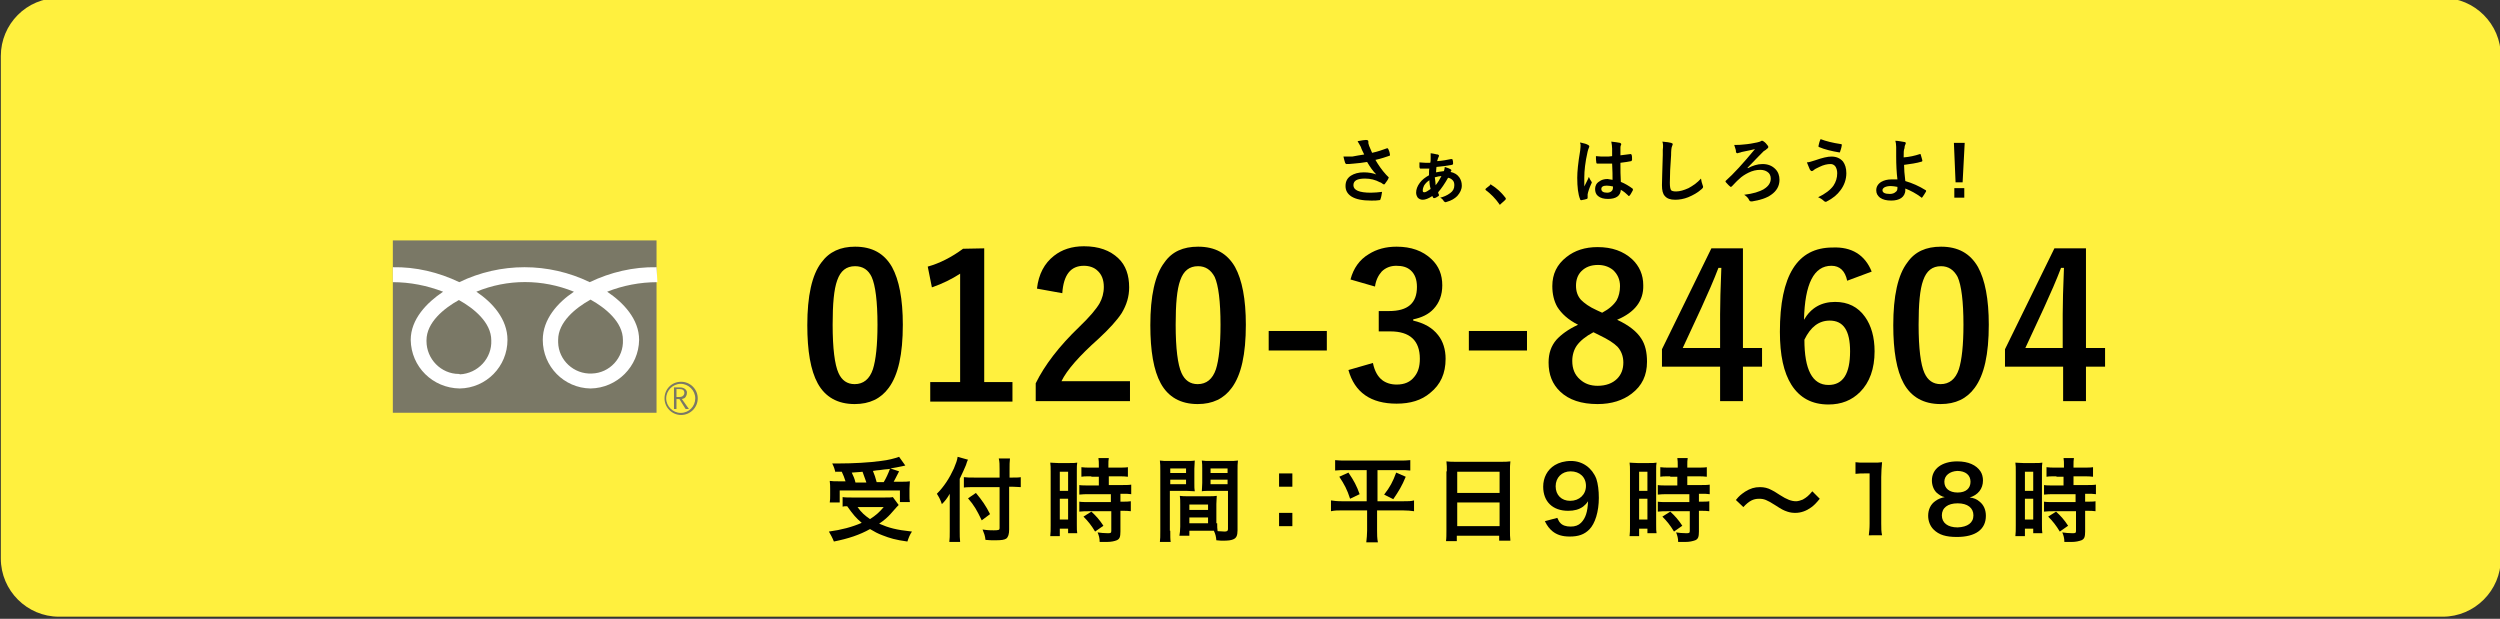 <?xml version="1.0" encoding="utf-8"?>
<!-- Generator: Adobe Illustrator 24.3.0, SVG Export Plug-In . SVG Version: 6.00 Build 0)  -->
<svg version="1.1" id="レイヤー_1" xmlns="http://www.w3.org/2000/svg" xmlns:xlink="http://www.w3.org/1999/xlink" x="0px"
	 y="0px" viewBox="0 0 602 149" style="enable-background:new 0 0 602 149;" xml:space="preserve">
<rect x="0" y="0" width="602" height="149" fill="#333333" stroke="none"/>
<style type="text/css">
	.st0{fill:#FFF03E;}
	.st1{enable-background:new    ;}
	.st2{fill:#7A7866;}
	.st3{fill:#FFFFFF;}
</style>
<g transform="translate(-334 -1296)">
	<g transform="translate(-67 -2)">
		<path class="st0" d="M415.2,1297.5h574c7.7,0,14,6.3,14,14v121c0,7.7-6.3,14-14,14h-574c-7.7,0-14-6.3-14-14v-121
			C401.2,1303.8,407.4,1297.5,415.2,1297.5z"/>
		<g class="st1">
			<path d="M606.9,1357.4c4.1,0,7,1.6,8.9,4.9c1.7,3.1,2.6,7.7,2.6,13.9c0,7.1-1.1,12.1-3.4,15.2c-1.9,2.6-4.6,3.9-8.2,3.9
				c-4.1,0-7.1-1.7-8.9-5c-1.7-3.1-2.5-7.8-2.5-14c0-7,1.1-12.1,3.4-15.1C600.7,1358.6,603.4,1357.4,606.9,1357.4z M606.9,1362.1
				c-2.1,0-3.5,1.1-4.3,3.4c-0.8,2.2-1.1,5.7-1.1,10.7c0,5.7,0.5,9.6,1.4,11.6c0.8,1.8,2.1,2.7,3.9,2.7c2.1,0,3.6-1.2,4.4-3.6
				c0.7-2.2,1.1-5.8,1.1-10.7c0-5.6-0.5-9.5-1.4-11.5C610.1,1363,608.8,1362.1,606.9,1362.1z"/>
			<path d="M638,1357.8v32.2h6.8v4.7H625v-4.7h7.2v-26.1c-2,1.3-4.2,2.4-6.8,3.3l-1-5c2.9-0.8,5.8-2.3,8.5-4.3L638,1357.8
				L638,1357.8z"/>
			<path d="M650.7,1367.5c0.4-3.5,1.8-6.1,4.1-7.9c1.9-1.5,4.3-2.3,7.2-2.3c3.6,0,6.3,1,8.3,2.9c1.8,1.7,2.6,4.1,2.6,7
				c0,2.2-0.6,4.2-1.8,6.2c-1.1,1.7-3,3.8-5.6,6.2c-4.6,4.1-7.6,7.5-8.9,10.2h16.5v4.8h-22.7v-4.3c2.1-4.3,5.6-8.9,10.5-13.6
				c2.5-2.4,4.1-4.3,4.9-5.7c0.6-1.1,1-2.4,1-3.9c0-1.7-0.5-3-1.5-3.9c-0.8-0.8-2-1.2-3.3-1.2c-3.2,0-4.9,2.2-5.2,6.6L650.7,1367.5z
				"/>
			<path d="M689.5,1357.4c4.1,0,7,1.6,8.9,4.9c1.7,3.1,2.6,7.7,2.6,13.9c0,7.1-1.1,12.1-3.4,15.2c-1.9,2.6-4.6,3.9-8.2,3.9
				c-4.1,0-7.1-1.7-8.9-5c-1.7-3.1-2.5-7.8-2.5-14c0-7,1.1-12.1,3.4-15.1C683.2,1358.6,685.9,1357.4,689.5,1357.4z M689.5,1362.1
				c-2.1,0-3.5,1.1-4.3,3.4c-0.8,2.2-1.1,5.7-1.1,10.7c0,5.7,0.5,9.6,1.4,11.6c0.8,1.8,2.1,2.7,3.9,2.7c2.1,0,3.6-1.2,4.4-3.6
				c0.7-2.2,1.1-5.8,1.1-10.7c0-5.6-0.5-9.5-1.4-11.5C692.6,1363,691.3,1362.1,689.5,1362.1z"/>
			<path d="M720.5,1377.7v4.7h-14v-4.7H720.5z"/>
			<path d="M726.2,1365.3c0.7-2.7,2.2-4.8,4.4-6.1c1.9-1.2,4.1-1.8,6.7-1.8c3.5,0,6.3,1,8.4,3c1.8,1.7,2.6,3.8,2.6,6.3
				c0,2.3-0.7,4.2-2.1,5.7c-1.2,1.3-2.9,2.1-4.9,2.5v0.3c2.6,0.6,4.6,1.7,6,3.5c1.2,1.5,1.8,3.5,1.8,5.7c0,3.5-1.2,6.2-3.7,8.2
				c-2.1,1.8-4.8,2.6-8.1,2.6c-6.2,0-10.1-2.7-11.6-8.1l5.9-1.7c0.4,2,1.2,3.3,2.2,4.1c0.9,0.7,2.1,1.1,3.5,1.1
				c1.9,0,3.3-0.6,4.3-1.9c0.9-1.1,1.3-2.5,1.3-4.3c0-4.4-2.4-6.6-7.1-6.6H733v-4.9h2.5c4.5,0,6.7-1.9,6.7-5.8c0-1.8-0.5-3.1-1.5-4
				c-0.9-0.8-2-1.1-3.5-1.1c-1.4,0-2.6,0.5-3.5,1.4c-0.8,0.9-1.4,2.1-1.6,3.6L726.2,1365.3z"/>
			<path d="M768.7,1377.7v4.7h-14v-4.7H768.7z"/>
			<path d="M790.4,1375c2.8,1.3,4.7,2.8,5.8,4.5c1,1.5,1.4,3.4,1.4,5.6c0,3.3-1.2,5.8-3.7,7.7c-2.1,1.6-4.8,2.5-8.2,2.5
				c-3.9,0-6.9-1-9-3c-1.9-1.8-2.8-4.1-2.8-7c0-2.2,0.6-4,1.9-5.5c1.1-1.2,2.8-2.5,5.2-3.6c-2.4-1.2-4-2.7-5-4.3
				c-0.8-1.4-1.2-3.1-1.2-5c0-2.9,1.1-5.2,3.4-7c2-1.6,4.5-2.4,7.5-2.4c3.5,0,6.2,1,8.3,2.9c1.8,1.7,2.7,3.8,2.7,6.3
				C796.8,1370.4,794.7,1373.2,790.4,1375z M784.7,1378c-1.9,1-3.2,2.1-4,3.2c-0.7,1-1.1,2.3-1.1,3.7c0,1.9,0.6,3.4,1.9,4.5
				c1.1,1,2.5,1.5,4.2,1.5c2,0,3.6-0.6,4.7-1.7c1-1,1.5-2.3,1.5-3.9c0-1.5-0.5-2.8-1.4-3.8c-0.9-0.9-2.3-1.8-4.4-2.8L784.7,1378z
				 M786.8,1373.3c1.7-0.9,2.8-1.9,3.5-3c0.5-0.9,0.8-2.1,0.8-3.4c0-1.6-0.6-2.9-1.7-3.9c-1-0.8-2.2-1.2-3.6-1.2c-1.7,0-3,0.5-4,1.5
				c-0.9,0.9-1.3,2.1-1.3,3.5s0.4,2.5,1.2,3.4c0.8,0.8,2,1.7,3.8,2.5L786.8,1373.3z"/>
			<path d="M820.7,1357.8v24h4.6v4.5h-4.6v8.3h-5.5v-8.3h-14v-4.2l11.9-24.3H820.7z M815.2,1381.8v-8.1c0-2.6,0.1-6.3,0.3-11.2h-0.7
				c-1.1,2.9-2.5,6.1-4.1,9.6l-4.5,9.7H815.2z"/>
			<path d="M851.7,1363.4l-5.9,2.2c-0.5-2.4-1.8-3.6-3.8-3.6c-4.2,0-6.4,4.3-6.6,13c1.7-2.9,4.2-4.3,7.5-4.3c3.1,0,5.5,1.2,7.2,3.6
				c1.5,2.1,2.3,4.9,2.3,8.3c0,4.2-1.2,7.5-3.5,9.8c-2,2-4.5,3-7.6,3c-4,0-6.9-1.6-8.9-4.7c-1.9-3-2.8-7.2-2.8-12.8
				c0-13.6,4.2-20.3,12.7-20.3C846.9,1357.4,850.1,1359.4,851.7,1363.4z M835.5,1379.8c0,7.2,1.9,10.9,5.8,10.9
				c3.5,0,5.2-2.7,5.2-8.1c0-5-1.6-7.4-4.9-7.4C839,1375.2,837,1376.7,835.5,1379.8z"/>
			<path d="M868.4,1357.4c4.1,0,7,1.6,8.9,4.9c1.7,3.1,2.6,7.7,2.6,13.9c0,7.1-1.1,12.1-3.4,15.2c-1.9,2.6-4.6,3.9-8.2,3.9
				c-4.1,0-7.1-1.7-8.9-5c-1.7-3.1-2.5-7.8-2.5-14c0-7,1.1-12.1,3.4-15.1C862.1,1358.6,864.8,1357.4,868.4,1357.4z M868.4,1362.1
				c-2.1,0-3.5,1.1-4.3,3.4c-0.8,2.2-1.1,5.7-1.1,10.7c0,5.7,0.5,9.6,1.4,11.6c0.8,1.8,2.1,2.7,3.9,2.7c2.1,0,3.6-1.2,4.4-3.6
				c0.7-2.2,1.1-5.8,1.1-10.7c0-5.6-0.5-9.5-1.4-11.5C871.5,1363,870.2,1362.1,868.4,1362.1z"/>
			<path d="M903.3,1357.8v24h4.6v4.5h-4.6v8.3h-5.5v-8.3h-14v-4.2l11.9-24.3H903.3z M897.7,1381.8v-8.1c0-2.6,0.1-6.3,0.3-11.2h-0.7
				c-1.1,2.9-2.5,6.1-4.1,9.6l-4.5,9.7H897.7z"/>
		</g>
		<g class="st1">
			<path d="M729.5,1335.2c-0.4-0.8-0.7-1.4-0.8-1.8c-0.3-0.6-0.6-1-0.8-1.4c1-0.2,1.7-0.3,2-0.3c0.4,0,0.6,0.1,0.6,0.4v0.2
				c0,0.1,0,0.2,0,0.2c0.1,0.2,0.1,0.5,0.3,0.9c0.3,0.7,0.5,1.2,0.6,1.4c1.4-0.3,2.5-0.7,3.6-1.1c0.1,0,0.1,0,0.1,0
				c0.1,0,0.1,0.1,0.2,0.2c0.1,0.2,0.3,0.6,0.4,1.3v0.1c0,0.1,0,0.2-0.1,0.2c-0.9,0.3-2,0.7-3.4,1c0.7,1.2,1.5,2.4,2.6,3.6
				c0.1,0.1,0.2,0.2,0.4,0.4c0.1,0.1,0.2,0.2,0.2,0.2c0,0.1,0,0.2-0.1,0.3c-0.1,0.3-0.4,0.7-0.7,1.1c-0.1,0.2-0.2,0.3-0.3,0.3
				s-0.2,0-0.3-0.1c-0.3-0.2-0.5-0.4-0.7-0.4c-1.1-0.6-2.3-0.9-3.6-0.9c-1.9,0-2.8,0.5-2.8,1.6c0,1.2,1.4,1.8,4.2,1.8
				c0.9,0,1.8-0.1,2.7-0.2c-0.1,0.7-0.2,1.3-0.4,1.8c0,0.1-0.1,0.2-0.3,0.2c-0.5,0.1-1.1,0.1-1.9,0.1c-2.1,0-3.7-0.3-4.8-1
				c-0.9-0.6-1.4-1.4-1.4-2.5s0.4-1.9,1.3-2.5c0.8-0.5,1.8-0.8,3.1-0.8c1.2,0,2.2,0.2,3,0.5c-0.8-0.8-1.5-1.8-2.2-3
				c-1.1,0.2-2.2,0.3-3.3,0.4c-0.8,0.1-1.3,0.1-1.7,0.1c-0.1,0-0.2-0.1-0.3-0.3c-0.1-0.4-0.3-0.9-0.4-1.5c0.3,0,0.7,0,0.9,0
				c0.4,0,0.8,0,1.2,0C727.5,1335.5,728.4,1335.4,729.5,1335.2z"/>
			<path d="M745.5,1334.9c0.9,0.1,1.4,0.3,1.7,0.3c0.2,0.1,0.3,0.1,0.3,0.3c0,0.1,0,0.2-0.1,0.3c0,0.1-0.1,0.2-0.2,0.5
				c0,0.1,0,0.2-0.1,0.3c0,0.1,0,0.2,0,0.2c1.3-0.1,2.4-0.3,3.3-0.5c0.1,0,0.1,0,0.2,0c0.1,0,0.2,0.1,0.2,0.2
				c0.1,0.3,0.1,0.6,0.1,0.9c0,0.1,0,0.2-0.1,0.2c0,0-0.1,0.1-0.2,0.1c-1.2,0.2-2.4,0.4-3.7,0.5c0,0.3-0.1,0.8-0.1,1.3
				c0.5-0.1,1.1-0.2,1.9-0.3c0.1-0.4,0.2-0.7,0.2-1c0.7,0.2,1.1,0.4,1.3,0.5s0.3,0.2,0.3,0.3c0,0.1,0,0.1-0.1,0.2l-0.1,0.2
				c0.9,0.2,1.6,0.6,2.1,1.3c0.4,0.6,0.6,1.2,0.6,2c0,0.9-0.4,1.7-1.1,2.5c-0.6,0.6-1.4,1.1-2.5,1.4c-0.1,0-0.2,0.1-0.3,0.1
				s-0.2-0.1-0.4-0.2c-0.2-0.4-0.5-0.7-0.9-0.9c0.8-0.2,1.6-0.5,2.4-1.1c0.7-0.5,1-1.1,1-1.9c0-0.5-0.1-0.9-0.4-1.2
				c-0.3-0.3-0.6-0.5-1.1-0.6c-0.8,1.4-1.6,2.6-2.4,3.5c0,0.2,0.1,0.4,0.2,0.6v0.1c0,0.1,0,0.1-0.1,0.2c-0.4,0.3-0.7,0.4-0.9,0.5
				c-0.1,0-0.1,0-0.2,0c-0.1,0-0.1,0-0.2-0.1c-0.1-0.1-0.1-0.3-0.2-0.4c-0.9,0.6-1.7,0.9-2.3,0.9c-0.5,0-0.9-0.2-1.2-0.5
				c-0.2-0.3-0.4-0.7-0.4-1.2c0-0.8,0.3-1.6,0.9-2.4c0.5-0.7,1.3-1.3,2.2-1.8c0-0.8,0-1.4,0.1-1.6c-0.2,0-0.6,0-1.1,0
				c-0.2,0-0.5,0-1,0c-0.1,0-0.2,0-0.2-0.1c0,0-0.1-0.1-0.1-0.3c0-0.2,0-0.3,0-0.6c0-0.2,0-0.4,0-0.5c0.4,0,0.9,0.1,1.5,0.1
				c0.3,0,0.7,0,1.1,0c0.1-0.3,0.1-0.7,0.1-1.1c0-0.1,0-0.2,0-0.3C745.5,1335.2,745.5,1335,745.5,1334.9z M745.2,1341.4
				c-0.5,0.3-1,0.8-1.3,1.3c-0.2,0.4-0.3,0.8-0.3,1.2c0,0.3,0.1,0.4,0.4,0.4c0.3,0,0.8-0.3,1.5-0.8
				C745.3,1342.8,745.2,1342.1,745.2,1341.4z M746.7,1342.6c0.5-0.6,1-1.4,1.4-2.2c-0.4,0-0.9,0.1-1.6,0.3
				C746.6,1341.5,746.7,1342.1,746.7,1342.6z"/>
			<path d="M759.9,1342.4c0.1,0,0.1,0,0.2,0.1c1.3,0.8,2.4,1.8,3.4,3.1c0.1,0.1,0.1,0.2,0.1,0.3c0,0.1-0.1,0.2-0.2,0.3l-1,0.9
				c-0.1,0.1-0.2,0.2-0.2,0.2c-0.1,0-0.2-0.1-0.2-0.2c-0.9-1.3-2-2.4-3.2-3.3c-0.1-0.1-0.1-0.1-0.1-0.2c0,0,0-0.1,0.1-0.2l1-0.8
				C759.8,1342.5,759.9,1342.4,759.9,1342.4z"/>
			<path d="M781.5,1332.3c1,0.2,1.6,0.4,1.9,0.6c0.2,0.1,0.3,0.2,0.3,0.3c0,0.1,0,0.2-0.1,0.4c-0.1,0.2-0.2,0.5-0.3,0.9
				c-0.6,2.6-0.8,4.7-0.8,6.2c0,1,0,1.7,0,2.2c0.1-0.2,0.3-0.6,0.6-1.2c0.2-0.4,0.4-0.8,0.5-1.1c0.2,0.5,0.4,0.8,0.6,1.1
				c0.1,0.1,0.1,0.2,0.1,0.2s0,0.2-0.1,0.3c-0.5,1.1-0.8,2-0.9,2.6c0,0.2,0,0.4,0,0.5s0,0.2,0,0.4l0,0c0,0.1-0.1,0.1-0.2,0.2
				c-0.3,0.1-0.7,0.2-1.3,0.3c-0.1,0-0.1,0-0.1,0c-0.1,0-0.2-0.1-0.2-0.2c-0.5-1.2-0.7-3-0.7-5.2c0-1.4,0.2-3.6,0.7-6.5
				c0.1-0.7,0.1-1.2,0.1-1.5C781.5,1332.6,781.5,1332.4,781.5,1332.3z M789.3,1341.3c0-0.9,0-2.2-0.1-3.9c-0.8,0-1.4,0-1.9,0
				c-0.6,0-1.2,0-1.6,0c-0.2,0-0.3-0.1-0.3-0.2c-0.1-0.5-0.1-1-0.1-1.6c0.8,0.1,1.5,0.1,2.3,0.1c0.5,0,1.1,0,1.6-0.1v-1.8
				c0-0.6-0.1-1.1-0.2-1.7c0.9,0.1,1.6,0.2,2.1,0.3c0.2,0.1,0.3,0.2,0.3,0.3c0,0,0,0.1-0.1,0.3c-0.1,0.2-0.1,0.4-0.1,0.6
				c0,0.4,0,1,0,1.8c0.8-0.1,1.6-0.2,2.4-0.3h0.1c0.1,0,0.1,0.1,0.2,0.2c0.1,0.3,0.1,0.7,0.1,1.2c0,0.1-0.1,0.2-0.2,0.3
				c-0.6,0.1-1.5,0.3-2.6,0.4c0,1.7,0,3.2,0.1,4.6c1,0.4,2,1,2.8,1.6c0.1,0.1,0.1,0.1,0.1,0.2c0,0,0,0.1,0,0.2
				c-0.3,0.5-0.5,1-0.8,1.3c-0.1,0.1-0.1,0.1-0.2,0.1c0,0-0.1,0-0.1-0.1c-0.5-0.5-1.1-1-1.8-1.4c-0.1,1.5-1.2,2.2-3.1,2.2
				c-1,0-1.8-0.2-2.4-0.7c-0.5-0.4-0.7-1-0.7-1.7s0.3-1.4,1-1.8c0.5-0.4,1.2-0.6,2-0.6C788.4,1341.2,788.9,1341.2,789.3,1341.3z
				 M789.4,1342.9c-0.5-0.1-1-0.2-1.5-0.2c-0.9,0-1.3,0.3-1.3,0.8c0,0.6,0.5,0.9,1.4,0.9c0.4,0,0.8-0.1,1.1-0.4
				c0.2-0.2,0.3-0.5,0.3-0.7C789.4,1343.1,789.4,1343,789.4,1342.9z"/>
			<path d="M801.3,1332.1c1.1,0.1,1.8,0.2,2.1,0.3c0.3,0.1,0.4,0.2,0.4,0.3c0,0.1-0.1,0.3-0.2,0.6c-0.1,0.2-0.2,0.9-0.2,2.1
				c-0.2,2.6-0.3,4.8-0.3,6.6c0,0.9,0.1,1.5,0.3,1.8c0.2,0.2,0.6,0.3,1.2,0.3c0.9,0,1.9-0.3,3-0.8c1.1-0.6,2.1-1.3,3-2.3
				c0.1,0.6,0.2,1.1,0.4,1.6c0.1,0.2,0.1,0.3,0.1,0.4c0,0.2-0.1,0.3-0.3,0.5c-1,0.9-2.1,1.5-3.3,2c-1,0.4-2.1,0.6-3.1,0.6
				c-1.2,0-2-0.3-2.5-0.9c-0.5-0.5-0.7-1.4-0.7-2.6c0-1.1,0.1-3.5,0.2-7.3c0-0.6,0-1,0-1.2C801.5,1333.3,801.5,1332.6,801.3,1332.1z
				"/>
			<path d="M818.6,1332.9c0.9,0,1.6,0,2.2-0.1c1.3-0.1,2.4-0.3,3.3-0.5c0.4-0.1,0.8-0.2,0.9-0.3c0.1-0.1,0.2-0.1,0.3-0.1
				s0.2,0,0.3,0.1c0.5,0.3,0.8,0.7,1.1,1.1c0.1,0.1,0.1,0.2,0.1,0.3c0,0.2-0.1,0.3-0.4,0.5c-0.1,0.1-0.3,0.3-0.7,0.5
				c-0.3,0.3-1.6,1.6-3.9,4l0.1,0.1c1.1-0.6,2.3-1,3.5-1c1.3,0,2.3,0.4,3.1,1.2c0.7,0.7,1,1.6,1,2.6c0,1.5-0.7,2.7-2,3.6
				c-1.1,0.8-2.7,1.3-4.6,1.6c-0.1,0-0.2,0-0.3,0s-0.3-0.1-0.4-0.3c-0.2-0.5-0.6-0.9-1.2-1.3c4.2-0.5,6.4-1.9,6.4-3.9
				c0-0.7-0.3-1.3-0.8-1.6c-0.4-0.3-1-0.5-1.7-0.5c-1,0-1.9,0.2-2.9,0.7c-0.8,0.4-1.6,0.9-2.2,1.5c-0.7,0.6-1.2,1.2-1.7,1.7
				c-0.1,0.1-0.2,0.2-0.3,0.2s-0.1,0-0.2-0.1c-0.4-0.3-0.7-0.7-1-1c-0.1-0.1-0.1-0.2-0.1-0.2c0-0.1,0-0.1,0.1-0.2
				c0.9-0.8,1.9-1.8,3.1-3.1c1.1-1.2,2.4-2.7,3.9-4.5c-0.7,0.2-1.8,0.4-3.2,0.7c-0.3,0.1-0.5,0.2-0.7,0.2c-0.2,0.1-0.3,0.1-0.4,0.1
				c-0.1,0-0.2-0.1-0.3-0.3C819.1,1334.4,818.9,1333.8,818.6,1332.9z"/>
			<path d="M836.1,1337.1c0.4,0,1.1-0.2,2-0.5c1.7-0.6,3-0.9,3.9-0.9c1.2,0,2.1,0.4,2.8,1.2c0.5,0.7,0.8,1.6,0.8,2.8
				c0,1.5-0.5,2.9-1.4,4.1c-0.8,1.1-1.9,2-3.3,2.7c-0.1,0.1-0.2,0.1-0.3,0.1s-0.3-0.1-0.4-0.2c-0.4-0.4-0.9-0.7-1.4-0.9
				c1.7-0.8,3-1.8,3.7-2.8c0.6-0.9,0.9-1.9,0.9-3c0-0.7-0.2-1.3-0.5-1.7c-0.3-0.3-0.6-0.5-1.1-0.5c-0.8,0-1.7,0.2-2.7,0.7
				c-0.7,0.3-1.2,0.6-1.4,0.8c-0.1,0.1-0.3,0.2-0.4,0.2c-0.2,0-0.3-0.1-0.5-0.4C836.7,1338.5,836.4,1337.9,836.1,1337.1z
				 M839.4,1331.5c1.3,0.5,2.9,0.9,4.9,1.2c0.2,0,0.2,0.1,0.2,0.2c0,0,0,0,0,0.1c-0.1,0.7-0.3,1.2-0.4,1.5c0,0.2-0.1,0.2-0.2,0.2
				l0,0c-1.8-0.3-3.5-0.7-4.9-1.3c-0.1,0-0.1-0.1-0.1-0.2v-0.1C839,1332.7,839.1,1332.1,839.4,1331.5z"/>
			<path d="M859.4,1335.9c1.4-0.1,2.7-0.4,3.9-0.8h0.1c0.1,0,0.1,0,0.1,0.1c0.2,0.6,0.3,1.1,0.4,1.4v0.1c0,0.1,0,0.1-0.1,0.2
				c-1.3,0.4-2.8,0.6-4.3,0.8c0,1,0.1,2.3,0.3,3.9c1.7,0.5,3.3,1.2,4.9,2.2c0.1,0,0.1,0.1,0.1,0.2v0.1c-0.3,0.5-0.6,1-0.9,1.4
				c-0.1,0.1-0.1,0.1-0.2,0.1c0,0-0.1,0-0.1-0.1c-1.2-0.9-2.5-1.6-3.8-2.1c0,0.2,0,0.3,0,0.4c0,0.8-0.4,1.5-1,1.9s-1.4,0.6-2.4,0.6
				c-1.1,0-2-0.2-2.7-0.7c-0.6-0.5-0.9-1-0.9-1.8s0.4-1.5,1.2-2c0.7-0.4,1.5-0.6,2.5-0.6c0.7,0,1.2,0,1.4,0
				c-0.2-1.6-0.3-3.5-0.3-5.5c0-0.4,0-1.2,0-2.3c0-0.6-0.1-1.2-0.2-1.5c0.7,0,1.5,0.2,2.2,0.3c0.2,0,0.3,0.1,0.3,0.3
				c0,0.1,0,0.2-0.1,0.3c-0.1,0.2-0.2,0.5-0.2,0.9C859.4,1334.1,859.4,1334.8,859.4,1335.9z M857.9,1343c-0.6-0.1-1.1-0.2-1.6-0.2
				c-0.6,0-1.1,0.1-1.5,0.3c-0.3,0.2-0.5,0.4-0.5,0.7c0,0.6,0.6,0.9,1.8,0.9c0.6,0,1.1-0.2,1.4-0.5c0.3-0.2,0.4-0.5,0.4-0.9v-0.1
				L857.9,1343z"/>
			<path d="M874.1,1332.4l-0.5,9.5h-1.7l-0.4-9.5H874.1z M874,1343.3v2.3h-2.4v-2.3H874z"/>
		</g>
		<g id="グループ_1572" transform="translate(495.394 1356.392)">
			<g id="グループ_1343" transform="translate(0 0)">
				<g id="グループ_1339">
					<g id="グループ_1338">
						<g id="グループ_1337">
							<rect id="長方形_583" x="0.2" y="-0.5" class="st2" width="63.5" height="41.5"/>
						</g>
					</g>
				</g>
				<g id="グループ_1342" transform="translate(65.424 34.037)">
					<g id="グループ_1341">
						<g id="グループ_1340">
							<path id="パス_6038" class="st2" d="M0.2,3.5c0,2.2,1.8,4,4,4s4-1.8,4-4s-1.8-4-4-4l0,0C1.9-0.5,0.2,1.3,0.2,3.5 M0.6,3.5
								C0.6,1.6,2.2,0,4.1,0s3.5,1.6,3.5,3.5S6.1,7,4.1,7C2.2,7,0.6,5.4,0.6,3.5z"/>
						</g>
					</g>
				</g>
				<path id="パス_6039" class="st2" d="M71.5,40.1h-0.8l-1.5-2.4h-0.7v2.4h-0.6v-5.2h1.5c0.4,0,0.8,0.1,1.2,0.4
					c0.3,0.3,0.5,0.6,0.4,1c0,0.3-0.1,0.6-0.3,0.9c-0.2,0.3-0.5,0.4-0.9,0.5L71.5,40.1 M68.5,37.2h0.8c0.3,0,0.6-0.1,0.8-0.3
					c0.2-0.2,0.3-0.4,0.3-0.7c0-0.6-0.4-0.9-1.1-0.9h-0.8L68.5,37.2z"/>
			</g>
			<g id="グループ_1350" transform="translate(0.006 6.454)">
				<g id="グループ_1349">
					<g id="グループ_1348">
						<g id="グループ_1347">
							<g id="グループ_1346">
								<g id="グループ_1345">
									<g id="グループ_1344">
										<path id="パス_6040" class="st3" d="M16.1,25.2c-4.3,0-7.8-3.6-7.8-7.9c0-0.1,0-0.2,0-0.2c0-4.3,4.2-7.7,7.8-9.7
											c3.6,2,7.8,5.4,7.8,9.7c0.2,4.3-3.2,8-7.6,8.2C16.3,25.2,16.2,25.2,16.1,25.2 M40,17c0-4.3,4.2-7.7,7.8-9.7
											c3.6,2,7.8,5.4,7.8,9.7c0.2,4.3-3.2,8-7.5,8.1c-4.3,0.2-8-3.2-8.1-7.5C40,17.4,40,17.2,40,17 M63.7-0.5
											c-5.6-0.1-11.1,1.2-16.1,3.6c-9.9-4.8-21.5-4.8-31.4,0c-5-2.4-10.5-3.7-16-3.6v3.6c4.1,0,8.2,0.8,12.1,2.3
											C8.4,8,4.5,12,4.5,17c0.1,6.5,5.3,11.6,11.8,11.7c6.4-0.1,11.5-5.3,11.5-11.7c0-5-3.6-9-7.5-11.6c7.5-3.1,15.9-3.1,23.5,0
											C39.9,8,36.3,12,36.3,17c0,6.4,5.1,11.6,11.5,11.7c6.4-0.1,11.6-5.3,11.7-11.7c0-5-3.8-9-7.7-11.6
											c3.8-1.5,7.9-2.3,12.1-2.3L63.7-0.5z"/>
									</g>
								</g>
							</g>
						</g>
					</g>
				</g>
			</g>
		</g>
	</g>
</g>
<g>
	<path d="M216.4,121.6c-0.4,0.4-0.4,0.4-1.9,2.1c-0.7,0.8-1.6,1.6-2.8,2.4c2.3,1,4.1,1.5,7.9,1.9c-0.5,0.7-0.8,1.5-1.1,2.4
		c-2.9-0.4-4.2-0.8-6-1.5c-1.1-0.4-2-0.9-3-1.5c-2.5,1.4-5.2,2.3-8.7,3c-0.4-1-0.7-1.5-1.2-2.4c3-0.4,5.6-1.1,7.9-2.1
		c-1.4-1.2-2-1.9-3.5-4c-0.6,0-0.7,0-1.1,0.1v-2.3c0.6,0.1,1.4,0.1,2.2,0.1h8c0.9,0,1.5,0,1.9-0.1L216.4,121.6z M201.2,113.8
		c-0.2-0.8-0.4-1.4-0.8-2.2c0.7,0,1.3,0,1.7,0c3.2,0,7.2-0.2,10-0.6c1.8-0.2,3.3-0.6,4.4-1l1.5,2.1c-0.4,0.1-0.4,0.1-0.9,0.2
		c-0.9,0.2-1.5,0.3-2.7,0.5l2.1,0.7c-1,1.9-1,2-1.3,2.5h1.5c1.3,0,1.8,0,2.4-0.1c0,0.6-0.1,1.1-0.1,1.8v1.6c0,0.6,0,1.1,0.1,1.6
		h-2.4v-2.8h-14.5v2.9h-2.4c0.1-0.5,0.1-1.1,0.1-1.7v-1.6c0-0.6,0-1.1-0.1-1.9c0.7,0.1,1.2,0.1,2.4,0.1h1.4
		c-0.2-0.7-0.6-1.7-0.9-2.3H201.2z M208.6,116.1c-0.3-0.9-0.6-1.7-0.9-2.5c-0.1,0-0.9,0.1-2.6,0.2c0.4,0.8,0.7,1.5,0.9,2.4H208.6z
		 M206.5,122.1c0.9,1.3,1.7,2,3,2.9c1.4-0.9,2.3-1.7,3.3-2.9H206.5z M212.8,116.1c0.6-1,1.1-2.1,1.5-3.2c-0.6,0.1-0.7,0.1-0.9,0.1
		c-0.2,0-0.8,0.1-1.6,0.2c-0.4,0-0.9,0.1-1.6,0.2c0.4,1,0.6,1.5,0.9,2.7H212.8z"/>
	<path d="M231.1,127.9c0,1,0,1.8,0.1,2.6h-2.6c0.1-0.8,0.1-1.5,0.1-2.6v-6.5c0-1.1,0-1.6,0-2.5c-0.7,1.2-1.1,1.7-1.9,2.5
		c-0.3-1-0.7-1.7-1.2-2.5c1.7-1.7,3-3.7,4.1-6.1c0.5-1.2,0.8-2,0.9-2.8l2.5,0.7c-0.2,0.3-0.3,0.7-0.5,1.3c-0.3,0.7-0.9,2.1-1.5,3.3
		V127.9z M240.7,113.1c0-1.1,0-2-0.2-2.7h2.7c-0.1,0.8-0.1,1.6-0.1,2.7v1.9h0.6c1,0,1.6,0,2.1-0.1v2.4c-0.6,0-1.3-0.1-2.1-0.1H243
		v10.3c0,1.1-0.2,1.8-0.7,2.2c-0.5,0.3-1.1,0.4-2.7,0.4c-0.8,0-1.4,0-2.3-0.1c-0.1-1-0.3-1.5-0.7-2.5c1.3,0.2,1.9,0.2,2.7,0.2
		c1.2,0,1.4-0.1,1.4-0.5v-9.9h-6c-0.9,0-1.9,0-2.6,0.1v-2.5c0.7,0.1,1.5,0.1,2.5,0.1h6.1V113.1z M235,118.7c1.5,1.8,2.4,3.1,3.4,5.1
		l-2,1.5c-1.1-2.3-1.8-3.6-3.3-5.3L235,118.7z"/>
	<path d="M253,113.6c0-1,0-1.6-0.1-2.2c0.5,0,0.9,0.1,1.9,0.1h2.7c1,0,1.4,0,1.9-0.1c-0.1,0.5-0.1,0.9-0.1,2.2v12.6
		c0,1.2,0,1.7,0.1,2.2h-2.2v-1.1h-2v1.8h-2.3c0.1-0.7,0.1-1.5,0.1-2.6V113.6z M255.2,118.2h2v-4.6h-2V118.2z M255.2,125.1h2v-5h-2
		V125.1z M262.8,114.7c-1.8,0-1.8,0-2.4,0.1v-2.3c0.6,0.1,1.3,0.1,2.3,0.1h1.9V112c0-0.6,0-1.1-0.1-1.7h2.5c-0.1,0.5-0.1,1-0.1,1.7
		v0.6h2.4c0.9,0,1.7,0,2.3-0.1v2.3c-0.6-0.1-1.3-0.1-2.3-0.1H267v2.1h3c1.1,0,1.8,0,2.4-0.1v2.3c-0.6-0.1-1.2-0.1-2.2-0.1h-0.4v1.9
		h0.3c1.1,0,1.6,0,2.2-0.1v2.4c-0.6-0.1-1.2-0.1-2.2-0.1h-0.3v5c0,1.3-0.2,1.8-0.9,2.1c-0.5,0.2-1.3,0.4-2.4,0.4c-0.2,0-0.2,0-1.7,0
		c0-0.9-0.2-1.6-0.5-2.3c0.6,0.1,1.7,0.2,2.5,0.2c0.7,0,0.8-0.1,0.8-0.6v-4.7h-5.3c-0.8,0-1.6,0-2.4,0.1v-2.4
		c0.6,0.1,1.3,0.1,2.4,0.1h5.2v-1.9h-5.2c-0.9,0-1.7,0-2.4,0.1v-2.3c0.5,0.1,1.4,0.1,2.4,0.1h2.3v-2.1H262.8z M263.7,128
		c-0.9-1.5-1.7-2.5-2.8-3.6l1.9-1.2c1.1,1,2,2,2.9,3.4L263.7,128z"/>
	<path d="M281.8,127.8c0,1.3,0,2.1,0.1,2.7h-2.6c0.1-0.7,0.1-1.4,0.1-2.7v-14.4c0-1.1,0-1.8-0.1-2.5c0.6,0.1,1.2,0.1,2.3,0.1h3.9
		c1.1,0,1.7,0,2.2-0.1c0,0.7-0.1,1.2-0.1,2v3.4c0,1,0,1.5,0.1,2c-0.6,0-1.3-0.1-2-0.1h-4V127.8z M281.8,113.9h3.8v-1.1h-3.8V113.9z
		 M281.8,116.6h3.8v-1.1h-3.8V116.6z M293.1,126c0,0.8,0,1.3,0.1,1.9c0.5,0,1.3,0.1,1.7,0.1c0.6,0,0.8-0.2,0.8-0.6v-9.2h-4.3
		c-0.8,0-1.5,0-2,0.1c0-0.6,0.1-1.1,0.1-2v-3.4c0-0.7,0-1.4-0.1-2c0.6,0.1,1.1,0.1,2.2,0.1h4.2c1.1,0,1.7,0,2.3-0.1
		c-0.1,0.8-0.1,1.3-0.1,2.4v14.4c0,1.3-0.3,1.9-1.1,2.2c-0.5,0.2-1.1,0.3-2.5,0.3c-0.3,0-0.4,0-1.5-0.1c-0.1-1-0.2-1.4-0.6-2.3
		c-0.6,0-1.1,0-1.2,0h-4.7v1.2H284c0.1-0.5,0.2-1.4,0.2-2.2v-5.4c0-0.8,0-1.4-0.1-2c0.6,0.1,1.1,0.1,2,0.1h4.9c0.9,0,1.4,0,2-0.1
		c0,0.6-0.1,1.1-0.1,2V126z M286.4,122.8h4.5v-1.3h-4.5V122.8z M286.4,126h4.5v-1.4h-4.5V126z M291.5,113.9h4.1v-1.1h-4.1V113.9z
		 M291.5,116.6h4.1v-1.1h-4.1V116.6z"/>
	<path d="M311.2,114v3.2H308V114H311.2z M311.2,123.5v3.2H308v-3.2H311.2z"/>
	<path d="M324.2,113.2c-1.1,0-1.9,0-2.7,0.1v-2.5c0.8,0.1,1.5,0.1,2.8,0.1h12.5c1.3,0,2,0,2.8-0.1v2.5c-0.8-0.1-1.5-0.1-2.7-0.1
		h-5.2v7.5h6.2c1.2,0,1.9,0,2.6-0.2v2.6c-0.7-0.1-1.6-0.2-2.8-0.2h-6.1v4.9c0,0.9,0,1.8,0.2,2.8H329c0.1-1,0.2-1.8,0.2-2.8v-4.9
		h-5.9c-1.1,0-1.9,0-2.8,0.2v-2.6c0.7,0.1,1.4,0.2,2.7,0.2h5.9v-7.5H324.2z M324.7,113.8c1.3,1.9,2,3.2,2.7,5.2l-2.3,1.1
		c-0.7-2.2-1.4-3.5-2.6-5.3L324.7,113.8z M338.5,114.8c-0.9,2.2-1.7,3.5-3,5.4l-2.2-1.1c1.4-1.8,2.1-3.1,2.9-5.3L338.5,114.8z"/>
	<path d="M348.4,113.5c0-0.9,0-1.6-0.1-2.4c0.7,0.1,1.4,0.1,2.4,0.1h10.6c1,0,1.7,0,2.4-0.1c-0.1,0.8-0.1,1.5-0.1,2.2v14.2
		c0,1.1,0,1.9,0.1,2.7h-2.7V129h-10.2v1.3h-2.6c0.1-0.7,0.1-1.6,0.1-2.7V113.5z M350.9,118.7h10.2v-5.1h-10.2V118.7z M350.9,126.7
		h10.2V121h-10.2V126.7z"/>
	<path d="M375,124.7c0.3,0.6,0.4,0.9,0.7,1.2c0.5,0.6,1.4,0.9,2.5,0.9c1.1,0,1.9-0.3,2.5-0.9c1.1-1.1,1.6-2.6,1.7-5.2
		c-0.4,0.6-0.7,0.9-1.2,1.3c-1,0.7-2.1,1-3.6,1c-3.7,0-6-2.2-6-5.8c0-2.2,1-4.1,2.8-5.2c1-0.6,2.3-1,3.9-1c2.8,0,5.1,1.7,6.1,4.3
		c0.4,1.2,0.6,2.8,0.6,4.6c0,3.3-0.9,6.2-2.3,7.6c-1.2,1.2-2.6,1.7-4.7,1.7c-1.8,0-3.1-0.4-4.2-1.3c-0.7-0.6-1.2-1.2-1.8-2.4
		L375,124.7z M381.9,117c0-2.1-1.5-3.5-3.7-3.5c-2.1,0-3.6,1.5-3.6,3.6c0,2.1,1.4,3.5,3.5,3.5C380.3,120.6,381.9,119.1,381.9,117z"
		/>
	<path d="M392.5,113.6c0-1,0-1.6-0.1-2.2c0.5,0,0.9,0.1,1.9,0.1h2.7c1,0,1.4,0,1.9-0.1c-0.1,0.5-0.1,0.9-0.1,2.2v12.6
		c0,1.2,0,1.7,0.1,2.2h-2.2v-1.1h-2v1.8h-2.3c0.1-0.7,0.1-1.5,0.1-2.6V113.6z M394.7,118.2h2v-4.6h-2V118.2z M394.7,125.1h2v-5h-2
		V125.1z M402.2,114.7c-1.8,0-1.8,0-2.4,0.1v-2.3c0.6,0.1,1.3,0.1,2.3,0.1h1.9V112c0-0.6,0-1.1-0.1-1.7h2.5c-0.1,0.5-0.1,1-0.1,1.7
		v0.6h2.4c0.9,0,1.7,0,2.3-0.1v2.3c-0.6-0.1-1.3-0.1-2.3-0.1h-2.4v2.1h3c1.1,0,1.8,0,2.4-0.1v2.3c-0.6-0.1-1.2-0.1-2.2-0.1h-0.4v1.9
		h0.3c1.1,0,1.7,0,2.2-0.1v2.4c-0.6-0.1-1.2-0.1-2.2-0.1h-0.3v5c0,1.3-0.2,1.8-0.9,2.1c-0.6,0.2-1.3,0.4-2.4,0.4c-0.2,0-0.2,0-1.7,0
		c0-0.9-0.2-1.6-0.5-2.3c0.5,0.1,1.7,0.2,2.5,0.2c0.7,0,0.8-0.1,0.8-0.6v-4.7h-5.3c-0.8,0-1.7,0-2.4,0.1v-2.4
		c0.6,0.1,1.3,0.1,2.4,0.1h5.2v-1.9h-5.2c-0.9,0-1.7,0-2.4,0.1v-2.3c0.5,0.1,1.4,0.1,2.4,0.1h2.3v-2.1H402.2z M403.1,128
		c-0.9-1.5-1.7-2.5-2.8-3.6l1.9-1.2c1.1,1,2,2,2.9,3.4L403.1,128z"/>
	<path d="M418,120.4c0.8-1,1.2-1.3,2.2-2c1.3-0.8,2.3-1.1,3.6-1.1c1,0,1.9,0.2,2.8,0.7c0.6,0.3,0.6,0.3,2,1.2
		c1.7,1.1,2.8,1.5,3.9,1.5c0.5,0,1.1-0.2,1.6-0.4c0.9-0.5,1.5-1,2.3-2l1.8,1.8c-0.9,1.1-1.4,1.6-2.1,2.1c-1.1,0.8-2.4,1.3-3.8,1.3
		c-0.7,0-1.3-0.1-1.9-0.3c-0.9-0.3-1.3-0.5-3-1.6c-1.9-1.2-2.6-1.5-3.8-1.5c-1.4,0-2.4,0.5-3.8,2L418,120.4z"/>
	<path d="M450,129c0.1-0.9,0.2-1.7,0.2-2.9V114h-1.1c-0.8,0-1.5,0-2.3,0.1v-2.8c0.7,0.1,1.2,0.1,2.2,0.1h2c1.1,0,1.5,0,2.2-0.1
		c-0.1,1.3-0.2,2.3-0.2,3.6v11.1c0,1.2,0,2,0.2,2.9H450z"/>
	<path d="M466.3,118.6c-0.7-0.7-1.1-1.8-1.1-2.9c0-2.8,2.4-4.6,6.1-4.6c2.7,0,4.6,0.9,5.6,2.4c0.4,0.6,0.6,1.4,0.6,2.2
		c0,2-1.2,3.5-3.2,4.1c1,0.1,1.7,0.4,2.4,1c1,0.8,1.5,2,1.5,3.4c0,3.3-2.5,5.1-7,5.1c-2.6,0-4.3-0.5-5.6-1.8c-0.8-0.8-1.3-2-1.3-3.3
		c0-1.5,0.6-2.8,1.8-3.6c0.7-0.5,1.3-0.7,2.2-0.9C467.6,119.6,467,119.2,466.3,118.6z M475.2,124.1c0-1.8-1.4-2.9-3.8-2.9
		c-2.4,0-3.8,1.1-3.8,2.9c0,1.8,1.4,2.9,3.8,2.9C473.8,126.9,475.2,125.9,475.2,124.1z M468.2,116c0,1.6,1.2,2.6,3.2,2.6
		c2,0,3.1-1,3.1-2.6c0-1.6-1.2-2.6-3.2-2.6C469.5,113.5,468.2,114.5,468.2,116z"/>
	<path d="M485.4,113.6c0-1,0-1.6-0.1-2.2c0.5,0,0.9,0.1,1.9,0.1h2.7c1,0,1.4,0,1.9-0.1c-0.1,0.5-0.1,0.9-0.1,2.2v12.6
		c0,1.2,0,1.7,0.1,2.2h-2.2v-1.1h-2v1.8h-2.3c0.1-0.7,0.1-1.5,0.1-2.6V113.6z M487.6,118.2h2v-4.6h-2V118.2z M487.6,125.1h2v-5h-2
		V125.1z M495.2,114.7c-1.8,0-1.8,0-2.4,0.1v-2.3c0.6,0.1,1.3,0.1,2.3,0.1h1.9V112c0-0.6,0-1.1-0.1-1.7h2.5c-0.1,0.5-0.1,1-0.1,1.7
		v0.6h2.4c0.9,0,1.7,0,2.3-0.1v2.3c-0.6-0.1-1.3-0.1-2.3-0.1h-2.4v2.1h3c1.1,0,1.8,0,2.4-0.1v2.3c-0.6-0.1-1.2-0.1-2.2-0.1h-0.4v1.9
		h0.3c1.1,0,1.7,0,2.2-0.1v2.4c-0.6-0.1-1.2-0.1-2.2-0.1h-0.3v5c0,1.3-0.2,1.8-0.9,2.1c-0.6,0.2-1.3,0.4-2.4,0.4c-0.2,0-0.2,0-1.7,0
		c0-0.9-0.2-1.6-0.5-2.3c0.5,0.1,1.7,0.2,2.5,0.2c0.7,0,0.8-0.1,0.8-0.6v-4.7h-5.3c-0.8,0-1.7,0-2.4,0.1v-2.4
		c0.6,0.1,1.3,0.1,2.4,0.1h5.2v-1.9h-5.2c-0.9,0-1.7,0-2.4,0.1v-2.3c0.5,0.1,1.4,0.1,2.4,0.1h2.3v-2.1H495.2z M496,128
		c-0.9-1.5-1.7-2.5-2.8-3.6l1.9-1.2c1.1,1,2,2,2.9,3.4L496,128z"/>
</g>
</svg>
